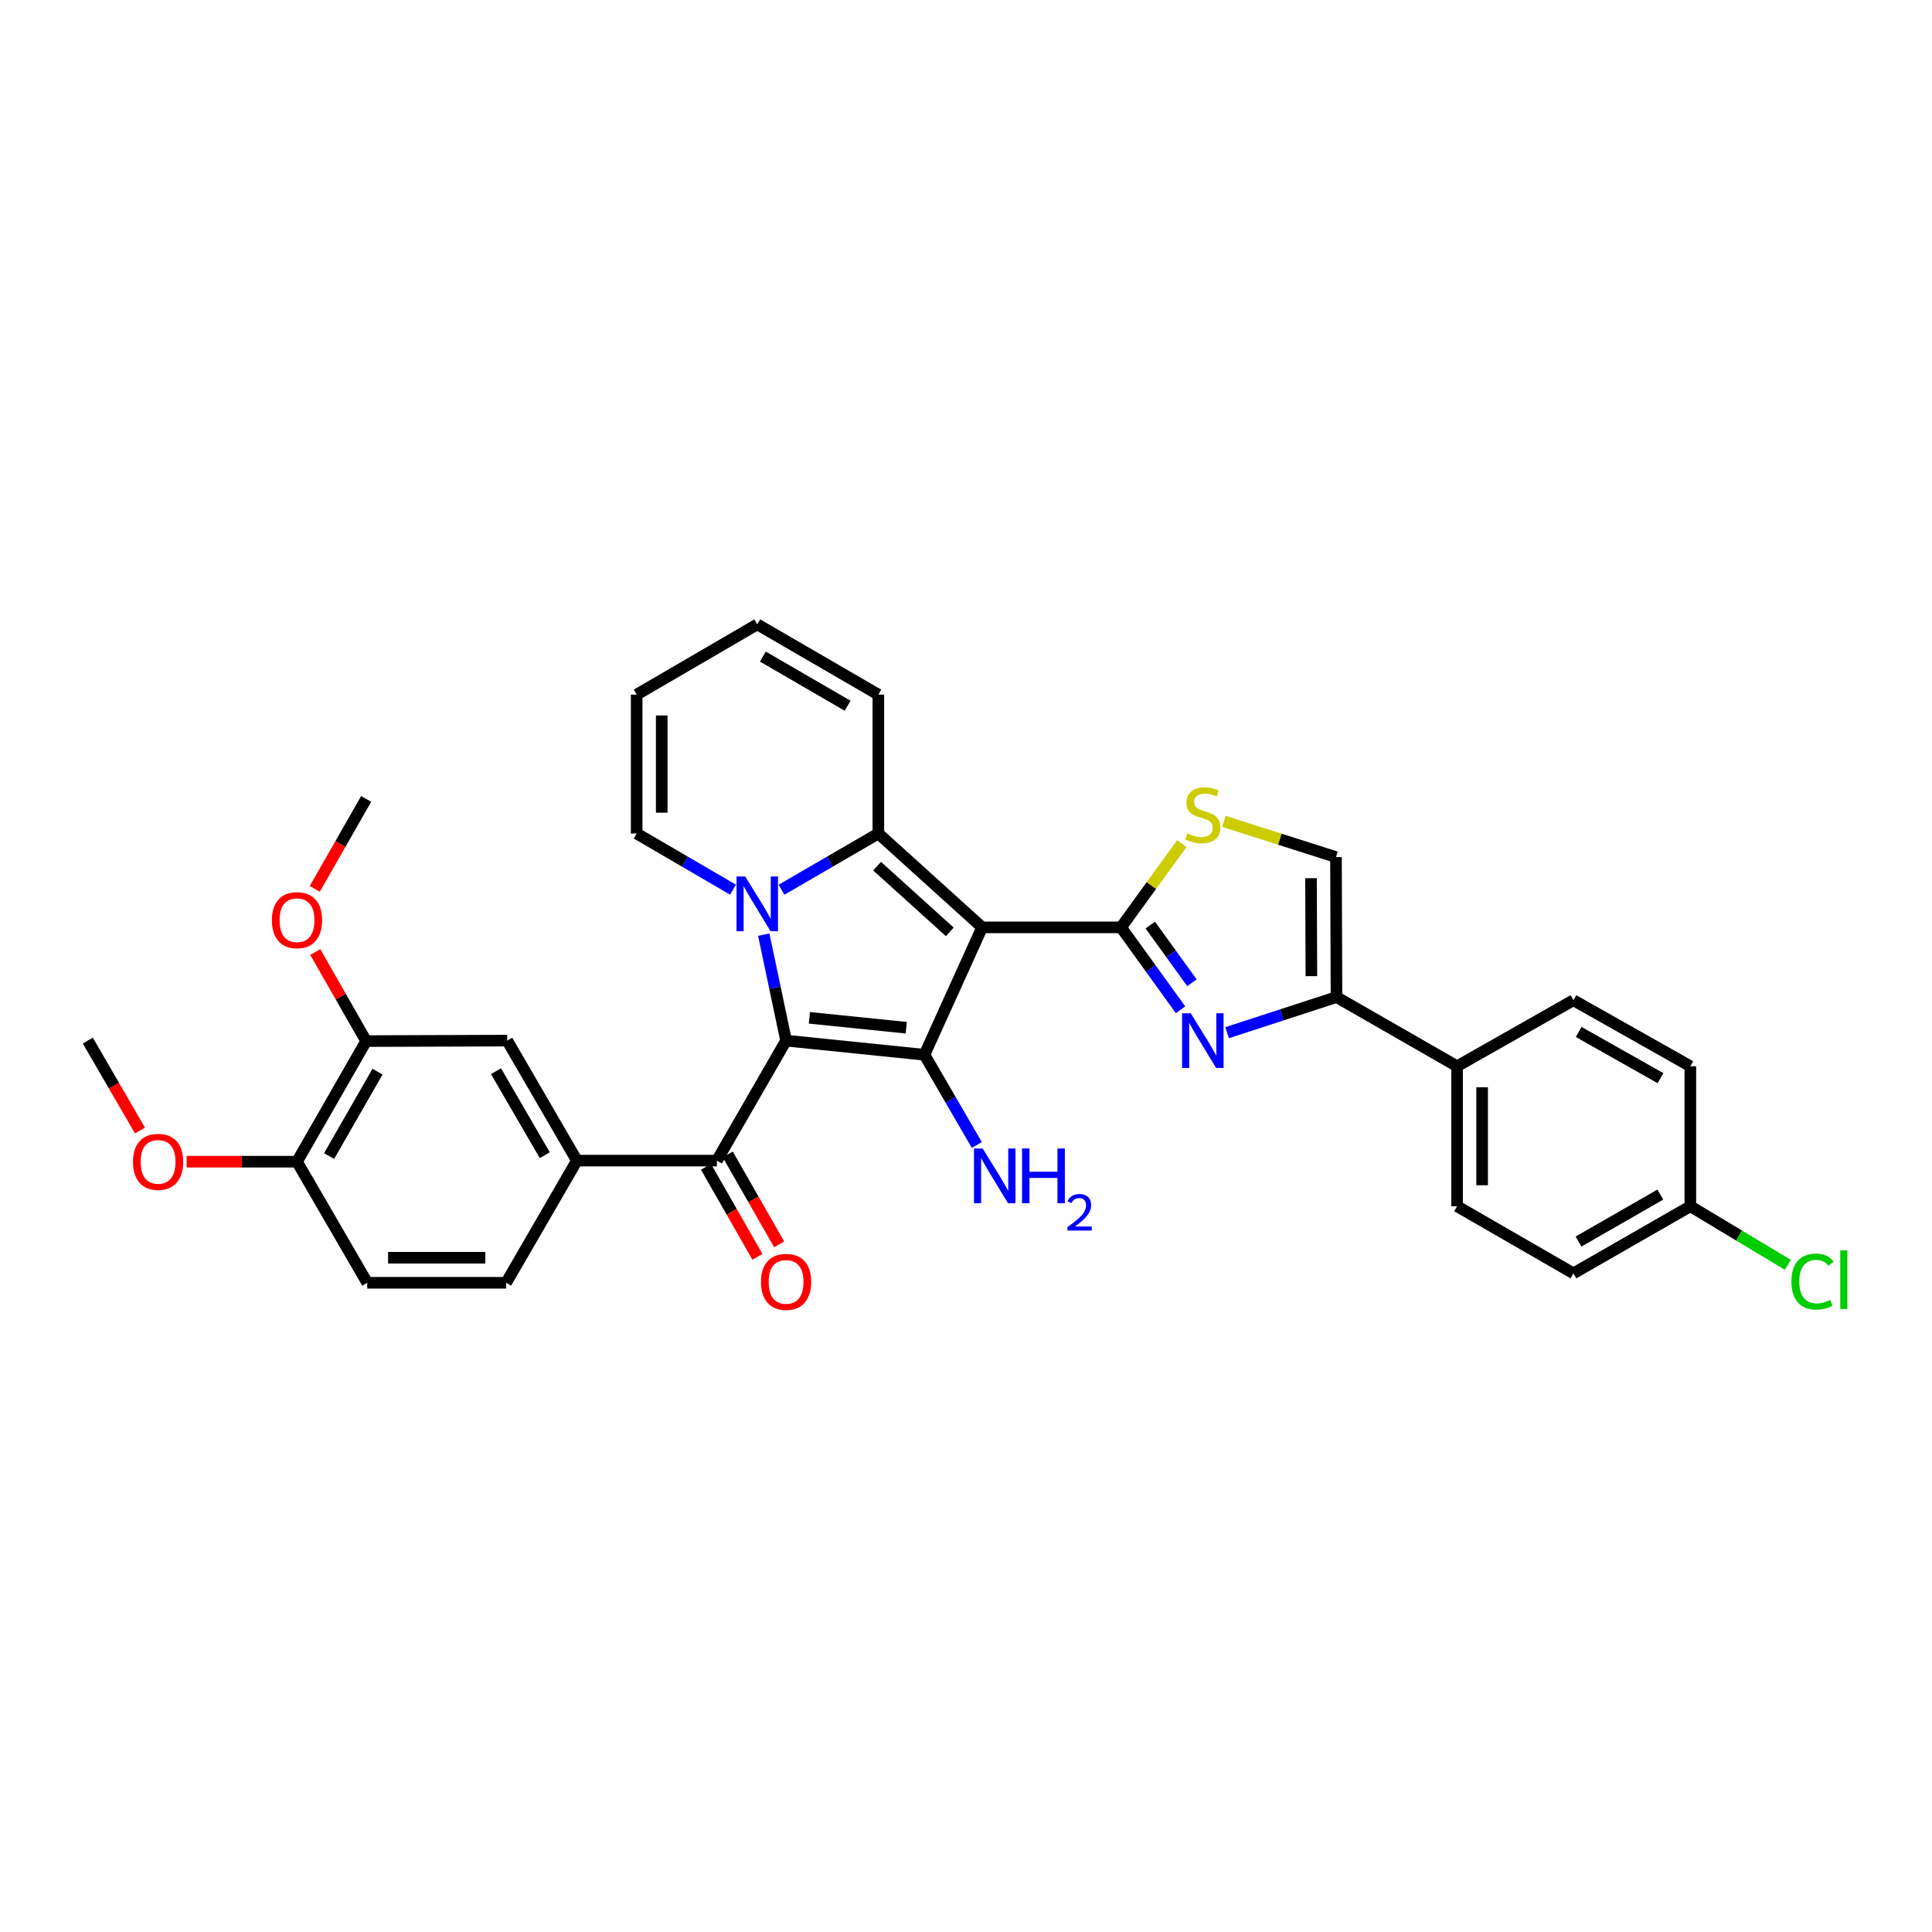 <?xml version='1.0' encoding='iso-8859-1'?>
<svg version='1.1' baseProfile='full'
              xmlns='http://www.w3.org/2000/svg'
                      xmlns:rdkit='http://www.rdkit.org/xml'
                      xmlns:xlink='http://www.w3.org/1999/xlink'
                  xml:space='preserve'
width='1000px' height='1000px' viewBox='0 0 1000 1000'>
<!-- END OF HEADER -->
<rect style='opacity:1.0;fill:#FFFFFF;stroke:none' width='1000' height='1000' x='0' y='0'> </rect>
<path class='bond-2' d='M 508.359,480.006 L 454.628,431.424' style='fill:none;fill-rule:evenodd;stroke:#000000;stroke-width:6px;stroke-linecap:butt;stroke-linejoin:miter;stroke-opacity:1' />
<path class='bond-2' d='M 491.606,482.334 L 453.994,448.327' style='fill:none;fill-rule:evenodd;stroke:#000000;stroke-width:6px;stroke-linecap:butt;stroke-linejoin:miter;stroke-opacity:1' />
<path class='bond-3' d='M 508.359,480.006 L 478.494,545.944' style='fill:none;fill-rule:evenodd;stroke:#000000;stroke-width:6px;stroke-linecap:butt;stroke-linejoin:miter;stroke-opacity:1' />
<path class='bond-4' d='M 508.359,480.006 L 580.253,480.006' style='fill:none;fill-rule:evenodd;stroke:#000000;stroke-width:6px;stroke-linecap:butt;stroke-linejoin:miter;stroke-opacity:1' />
<path class='bond-0' d='M 406.874,538.62 L 478.494,545.944' style='fill:none;fill-rule:evenodd;stroke:#000000;stroke-width:6px;stroke-linecap:butt;stroke-linejoin:miter;stroke-opacity:1' />
<path class='bond-0' d='M 418.936,526.823 L 469.07,531.95' style='fill:none;fill-rule:evenodd;stroke:#000000;stroke-width:6px;stroke-linecap:butt;stroke-linejoin:miter;stroke-opacity:1' />
<path class='bond-6' d='M 406.874,538.62 L 371.053,600.734' style='fill:none;fill-rule:evenodd;stroke:#000000;stroke-width:6px;stroke-linecap:butt;stroke-linejoin:miter;stroke-opacity:1' />
<path class='bond-33' d='M 406.874,538.62 L 401.099,511.198' style='fill:none;fill-rule:evenodd;stroke:#000000;stroke-width:6px;stroke-linecap:butt;stroke-linejoin:miter;stroke-opacity:1' />
<path class='bond-33' d='M 401.099,511.198 L 395.323,483.776' style='fill:none;fill-rule:evenodd;stroke:#0000FF;stroke-width:6px;stroke-linecap:butt;stroke-linejoin:miter;stroke-opacity:1' />
<path class='bond-1' d='M 404.511,460.52 L 429.57,445.972' style='fill:none;fill-rule:evenodd;stroke:#0000FF;stroke-width:6px;stroke-linecap:butt;stroke-linejoin:miter;stroke-opacity:1' />
<path class='bond-1' d='M 429.57,445.972 L 454.628,431.424' style='fill:none;fill-rule:evenodd;stroke:#000000;stroke-width:6px;stroke-linecap:butt;stroke-linejoin:miter;stroke-opacity:1' />
<path class='bond-11' d='M 379.413,460.493 L 354.478,445.959' style='fill:none;fill-rule:evenodd;stroke:#0000FF;stroke-width:6px;stroke-linecap:butt;stroke-linejoin:miter;stroke-opacity:1' />
<path class='bond-11' d='M 354.478,445.959 L 329.543,431.424' style='fill:none;fill-rule:evenodd;stroke:#000000;stroke-width:6px;stroke-linecap:butt;stroke-linejoin:miter;stroke-opacity:1' />
<path class='bond-13' d='M 454.628,431.424 L 454.628,359.538' style='fill:none;fill-rule:evenodd;stroke:#000000;stroke-width:6px;stroke-linecap:butt;stroke-linejoin:miter;stroke-opacity:1' />
<path class='bond-16' d='M 478.494,545.944 L 492.049,569.292' style='fill:none;fill-rule:evenodd;stroke:#000000;stroke-width:6px;stroke-linecap:butt;stroke-linejoin:miter;stroke-opacity:1' />
<path class='bond-16' d='M 492.049,569.292 L 505.604,592.641' style='fill:none;fill-rule:evenodd;stroke:#0000FF;stroke-width:6px;stroke-linecap:butt;stroke-linejoin:miter;stroke-opacity:1' />
<path class='bond-5' d='M 580.253,480.006 L 595.652,501.329' style='fill:none;fill-rule:evenodd;stroke:#000000;stroke-width:6px;stroke-linecap:butt;stroke-linejoin:miter;stroke-opacity:1' />
<path class='bond-5' d='M 595.652,501.329 L 611.052,522.652' style='fill:none;fill-rule:evenodd;stroke:#0000FF;stroke-width:6px;stroke-linecap:butt;stroke-linejoin:miter;stroke-opacity:1' />
<path class='bond-5' d='M 595.381,478.814 L 606.161,493.74' style='fill:none;fill-rule:evenodd;stroke:#000000;stroke-width:6px;stroke-linecap:butt;stroke-linejoin:miter;stroke-opacity:1' />
<path class='bond-5' d='M 606.161,493.74 L 616.941,508.666' style='fill:none;fill-rule:evenodd;stroke:#0000FF;stroke-width:6px;stroke-linecap:butt;stroke-linejoin:miter;stroke-opacity:1' />
<path class='bond-8' d='M 580.253,480.006 L 595.977,458.335' style='fill:none;fill-rule:evenodd;stroke:#000000;stroke-width:6px;stroke-linecap:butt;stroke-linejoin:miter;stroke-opacity:1' />
<path class='bond-8' d='M 595.977,458.335 L 611.702,436.663' style='fill:none;fill-rule:evenodd;stroke:#CCCC00;stroke-width:6px;stroke-linecap:butt;stroke-linejoin:miter;stroke-opacity:1' />
<path class='bond-7' d='M 635.143,534.528 L 663.456,525.304' style='fill:none;fill-rule:evenodd;stroke:#0000FF;stroke-width:6px;stroke-linecap:butt;stroke-linejoin:miter;stroke-opacity:1' />
<path class='bond-7' d='M 663.456,525.304 L 691.769,516.079' style='fill:none;fill-rule:evenodd;stroke:#000000;stroke-width:6px;stroke-linecap:butt;stroke-linejoin:miter;stroke-opacity:1' />
<path class='bond-9' d='M 371.053,600.734 L 298.605,600.734' style='fill:none;fill-rule:evenodd;stroke:#000000;stroke-width:6px;stroke-linecap:butt;stroke-linejoin:miter;stroke-opacity:1' />
<path class='bond-17' d='M 365.426,603.95 L 378.729,627.229' style='fill:none;fill-rule:evenodd;stroke:#000000;stroke-width:6px;stroke-linecap:butt;stroke-linejoin:miter;stroke-opacity:1' />
<path class='bond-17' d='M 378.729,627.229 L 392.032,650.507' style='fill:none;fill-rule:evenodd;stroke:#FF0000;stroke-width:6px;stroke-linecap:butt;stroke-linejoin:miter;stroke-opacity:1' />
<path class='bond-17' d='M 376.681,597.518 L 389.984,620.797' style='fill:none;fill-rule:evenodd;stroke:#000000;stroke-width:6px;stroke-linecap:butt;stroke-linejoin:miter;stroke-opacity:1' />
<path class='bond-17' d='M 389.984,620.797 L 403.287,644.076' style='fill:none;fill-rule:evenodd;stroke:#FF0000;stroke-width:6px;stroke-linecap:butt;stroke-linejoin:miter;stroke-opacity:1' />
<path class='bond-15' d='M 691.769,516.079 L 754.186,551.9' style='fill:none;fill-rule:evenodd;stroke:#000000;stroke-width:6px;stroke-linecap:butt;stroke-linejoin:miter;stroke-opacity:1' />
<path class='bond-34' d='M 691.769,516.079 L 691.503,443.631' style='fill:none;fill-rule:evenodd;stroke:#000000;stroke-width:6px;stroke-linecap:butt;stroke-linejoin:miter;stroke-opacity:1' />
<path class='bond-34' d='M 678.767,505.259 L 678.58,454.546' style='fill:none;fill-rule:evenodd;stroke:#000000;stroke-width:6px;stroke-linecap:butt;stroke-linejoin:miter;stroke-opacity:1' />
<path class='bond-10' d='M 633.472,425.136 L 662.488,434.383' style='fill:none;fill-rule:evenodd;stroke:#CCCC00;stroke-width:6px;stroke-linecap:butt;stroke-linejoin:miter;stroke-opacity:1' />
<path class='bond-10' d='M 662.488,434.383 L 691.503,443.631' style='fill:none;fill-rule:evenodd;stroke:#000000;stroke-width:6px;stroke-linecap:butt;stroke-linejoin:miter;stroke-opacity:1' />
<path class='bond-12' d='M 298.605,600.734 L 262.532,538.62' style='fill:none;fill-rule:evenodd;stroke:#000000;stroke-width:6px;stroke-linecap:butt;stroke-linejoin:miter;stroke-opacity:1' />
<path class='bond-12' d='M 281.985,597.927 L 256.734,554.447' style='fill:none;fill-rule:evenodd;stroke:#000000;stroke-width:6px;stroke-linecap:butt;stroke-linejoin:miter;stroke-opacity:1' />
<path class='bond-19' d='M 298.605,600.734 L 261.978,663.964' style='fill:none;fill-rule:evenodd;stroke:#000000;stroke-width:6px;stroke-linecap:butt;stroke-linejoin:miter;stroke-opacity:1' />
<path class='bond-35' d='M 329.543,431.424 L 329.543,359.538' style='fill:none;fill-rule:evenodd;stroke:#000000;stroke-width:6px;stroke-linecap:butt;stroke-linejoin:miter;stroke-opacity:1' />
<path class='bond-35' d='M 342.506,420.641 L 342.506,370.321' style='fill:none;fill-rule:evenodd;stroke:#000000;stroke-width:6px;stroke-linecap:butt;stroke-linejoin:miter;stroke-opacity:1' />
<path class='bond-14' d='M 262.532,538.62 L 189.53,538.872' style='fill:none;fill-rule:evenodd;stroke:#000000;stroke-width:6px;stroke-linecap:butt;stroke-linejoin:miter;stroke-opacity:1' />
<path class='bond-21' d='M 454.628,359.538 L 391.96,323.17' style='fill:none;fill-rule:evenodd;stroke:#000000;stroke-width:6px;stroke-linecap:butt;stroke-linejoin:miter;stroke-opacity:1' />
<path class='bond-21' d='M 438.721,365.294 L 394.853,339.837' style='fill:none;fill-rule:evenodd;stroke:#000000;stroke-width:6px;stroke-linecap:butt;stroke-linejoin:miter;stroke-opacity:1' />
<path class='bond-26' d='M 189.53,538.872 L 176.359,515.82' style='fill:none;fill-rule:evenodd;stroke:#000000;stroke-width:6px;stroke-linecap:butt;stroke-linejoin:miter;stroke-opacity:1' />
<path class='bond-26' d='M 176.359,515.82 L 163.188,492.768' style='fill:none;fill-rule:evenodd;stroke:#FF0000;stroke-width:6px;stroke-linecap:butt;stroke-linejoin:miter;stroke-opacity:1' />
<path class='bond-37' d='M 189.53,538.872 L 153.723,601.288' style='fill:none;fill-rule:evenodd;stroke:#000000;stroke-width:6px;stroke-linecap:butt;stroke-linejoin:miter;stroke-opacity:1' />
<path class='bond-37' d='M 195.403,554.685 L 170.338,598.376' style='fill:none;fill-rule:evenodd;stroke:#000000;stroke-width:6px;stroke-linecap:butt;stroke-linejoin:miter;stroke-opacity:1' />
<path class='bond-23' d='M 754.186,551.9 L 754.186,624.348' style='fill:none;fill-rule:evenodd;stroke:#000000;stroke-width:6px;stroke-linecap:butt;stroke-linejoin:miter;stroke-opacity:1' />
<path class='bond-23' d='M 767.149,562.767 L 767.149,613.481' style='fill:none;fill-rule:evenodd;stroke:#000000;stroke-width:6px;stroke-linecap:butt;stroke-linejoin:miter;stroke-opacity:1' />
<path class='bond-24' d='M 754.186,551.9 L 814.413,517.714' style='fill:none;fill-rule:evenodd;stroke:#000000;stroke-width:6px;stroke-linecap:butt;stroke-linejoin:miter;stroke-opacity:1' />
<path class='bond-18' d='M 153.723,601.288 L 190.084,663.964' style='fill:none;fill-rule:evenodd;stroke:#000000;stroke-width:6px;stroke-linecap:butt;stroke-linejoin:miter;stroke-opacity:1' />
<path class='bond-30' d='M 153.723,601.288 L 125.175,601.288' style='fill:none;fill-rule:evenodd;stroke:#000000;stroke-width:6px;stroke-linecap:butt;stroke-linejoin:miter;stroke-opacity:1' />
<path class='bond-30' d='M 125.175,601.288 L 96.627,601.288' style='fill:none;fill-rule:evenodd;stroke:#FF0000;stroke-width:6px;stroke-linecap:butt;stroke-linejoin:miter;stroke-opacity:1' />
<path class='bond-22' d='M 261.978,663.964 L 190.084,663.964' style='fill:none;fill-rule:evenodd;stroke:#000000;stroke-width:6px;stroke-linecap:butt;stroke-linejoin:miter;stroke-opacity:1' />
<path class='bond-22' d='M 251.194,651.001 L 200.868,651.001' style='fill:none;fill-rule:evenodd;stroke:#000000;stroke-width:6px;stroke-linecap:butt;stroke-linejoin:miter;stroke-opacity:1' />
<path class='bond-20' d='M 329.543,359.538 L 391.96,323.17' style='fill:none;fill-rule:evenodd;stroke:#000000;stroke-width:6px;stroke-linecap:butt;stroke-linejoin:miter;stroke-opacity:1' />
<path class='bond-28' d='M 754.186,624.348 L 814.413,659.081' style='fill:none;fill-rule:evenodd;stroke:#000000;stroke-width:6px;stroke-linecap:butt;stroke-linejoin:miter;stroke-opacity:1' />
<path class='bond-27' d='M 814.413,517.714 L 874.921,551.9' style='fill:none;fill-rule:evenodd;stroke:#000000;stroke-width:6px;stroke-linecap:butt;stroke-linejoin:miter;stroke-opacity:1' />
<path class='bond-27' d='M 817.112,534.128 L 859.468,558.058' style='fill:none;fill-rule:evenodd;stroke:#000000;stroke-width:6px;stroke-linecap:butt;stroke-linejoin:miter;stroke-opacity:1' />
<path class='bond-25' d='M 874.921,624.348 L 874.921,551.9' style='fill:none;fill-rule:evenodd;stroke:#000000;stroke-width:6px;stroke-linecap:butt;stroke-linejoin:miter;stroke-opacity:1' />
<path class='bond-29' d='M 874.921,624.348 L 900.154,639.511' style='fill:none;fill-rule:evenodd;stroke:#000000;stroke-width:6px;stroke-linecap:butt;stroke-linejoin:miter;stroke-opacity:1' />
<path class='bond-29' d='M 900.154,639.511 L 925.386,654.673' style='fill:none;fill-rule:evenodd;stroke:#00CC00;stroke-width:6px;stroke-linecap:butt;stroke-linejoin:miter;stroke-opacity:1' />
<path class='bond-36' d='M 874.921,624.348 L 814.413,659.081' style='fill:none;fill-rule:evenodd;stroke:#000000;stroke-width:6px;stroke-linecap:butt;stroke-linejoin:miter;stroke-opacity:1' />
<path class='bond-36' d='M 859.391,618.315 L 817.036,642.629' style='fill:none;fill-rule:evenodd;stroke:#000000;stroke-width:6px;stroke-linecap:butt;stroke-linejoin:miter;stroke-opacity:1' />
<path class='bond-31' d='M 162.933,460.079 L 176.232,436.796' style='fill:none;fill-rule:evenodd;stroke:#FF0000;stroke-width:6px;stroke-linecap:butt;stroke-linejoin:miter;stroke-opacity:1' />
<path class='bond-31' d='M 176.232,436.796 L 189.53,413.514' style='fill:none;fill-rule:evenodd;stroke:#000000;stroke-width:6px;stroke-linecap:butt;stroke-linejoin:miter;stroke-opacity:1' />
<path class='bond-32' d='M 72.466,585.157 L 58.961,561.888' style='fill:none;fill-rule:evenodd;stroke:#FF0000;stroke-width:6px;stroke-linecap:butt;stroke-linejoin:miter;stroke-opacity:1' />
<path class='bond-32' d='M 58.961,561.888 L 45.455,538.62' style='fill:none;fill-rule:evenodd;stroke:#000000;stroke-width:6px;stroke-linecap:butt;stroke-linejoin:miter;stroke-opacity:1' />
<path  class='atom-2' d='M 385.7 453.647
L 394.98 468.647
Q 395.9 470.127, 397.38 472.807
Q 398.86 475.487, 398.94 475.647
L 398.94 453.647
L 402.7 453.647
L 402.7 481.967
L 398.82 481.967
L 388.86 465.567
Q 387.7 463.647, 386.46 461.447
Q 385.26 459.247, 384.9 458.567
L 384.9 481.967
L 381.22 481.967
L 381.22 453.647
L 385.7 453.647
' fill='#0000FF'/>
<path  class='atom-6' d='M 616.324 524.46
L 625.604 539.46
Q 626.524 540.94, 628.004 543.62
Q 629.484 546.3, 629.564 546.46
L 629.564 524.46
L 633.324 524.46
L 633.324 552.78
L 629.444 552.78
L 619.484 536.38
Q 618.324 534.46, 617.084 532.26
Q 615.884 530.06, 615.524 529.38
L 615.524 552.78
L 611.844 552.78
L 611.844 524.46
L 616.324 524.46
' fill='#0000FF'/>
<path  class='atom-9' d='M 614.584 431.386
Q 614.904 431.506, 616.224 432.066
Q 617.544 432.626, 618.984 432.986
Q 620.464 433.306, 621.904 433.306
Q 624.584 433.306, 626.144 432.026
Q 627.704 430.706, 627.704 428.426
Q 627.704 426.866, 626.904 425.906
Q 626.144 424.946, 624.944 424.426
Q 623.744 423.906, 621.744 423.306
Q 619.224 422.546, 617.704 421.826
Q 616.224 421.106, 615.144 419.586
Q 614.104 418.066, 614.104 415.506
Q 614.104 411.946, 616.504 409.746
Q 618.944 407.546, 623.744 407.546
Q 627.024 407.546, 630.744 409.106
L 629.824 412.186
Q 626.424 410.786, 623.864 410.786
Q 621.104 410.786, 619.584 411.946
Q 618.064 413.066, 618.104 415.026
Q 618.104 416.546, 618.864 417.466
Q 619.664 418.386, 620.784 418.906
Q 621.944 419.426, 623.864 420.026
Q 626.424 420.826, 627.944 421.626
Q 629.464 422.426, 630.544 424.066
Q 631.664 425.666, 631.664 428.426
Q 631.664 432.346, 629.024 434.466
Q 626.424 436.546, 622.064 436.546
Q 619.544 436.546, 617.624 435.986
Q 615.744 435.466, 613.504 434.546
L 614.584 431.386
' fill='#CCCC00'/>
<path  class='atom-17' d='M 508.617 594.452
L 517.897 609.452
Q 518.817 610.932, 520.297 613.612
Q 521.777 616.292, 521.857 616.452
L 521.857 594.452
L 525.617 594.452
L 525.617 622.772
L 521.737 622.772
L 511.777 606.372
Q 510.617 604.452, 509.377 602.252
Q 508.177 600.052, 507.817 599.372
L 507.817 622.772
L 504.137 622.772
L 504.137 594.452
L 508.617 594.452
' fill='#0000FF'/>
<path  class='atom-17' d='M 529.017 594.452
L 532.857 594.452
L 532.857 606.492
L 547.337 606.492
L 547.337 594.452
L 551.177 594.452
L 551.177 622.772
L 547.337 622.772
L 547.337 609.692
L 532.857 609.692
L 532.857 622.772
L 529.017 622.772
L 529.017 594.452
' fill='#0000FF'/>
<path  class='atom-17' d='M 552.549 621.779
Q 553.236 620.01, 554.873 619.033
Q 556.509 618.03, 558.78 618.03
Q 561.605 618.03, 563.189 619.561
Q 564.773 621.092, 564.773 623.812
Q 564.773 626.584, 562.713 629.171
Q 560.681 631.758, 556.457 634.82
L 565.089 634.82
L 565.089 636.932
L 552.497 636.932
L 552.497 635.164
Q 555.981 632.682, 558.041 630.834
Q 560.126 628.986, 561.129 627.323
Q 562.133 625.66, 562.133 623.944
Q 562.133 622.148, 561.235 621.145
Q 560.337 620.142, 558.78 620.142
Q 557.275 620.142, 556.272 620.749
Q 555.269 621.356, 554.556 622.703
L 552.549 621.779
' fill='#0000FF'/>
<path  class='atom-18' d='M 393.874 663.496
Q 393.874 656.696, 397.234 652.896
Q 400.594 649.096, 406.874 649.096
Q 413.154 649.096, 416.514 652.896
Q 419.874 656.696, 419.874 663.496
Q 419.874 670.376, 416.474 674.296
Q 413.074 678.176, 406.874 678.176
Q 400.634 678.176, 397.234 674.296
Q 393.874 670.416, 393.874 663.496
M 406.874 674.976
Q 411.194 674.976, 413.514 672.096
Q 415.874 669.176, 415.874 663.496
Q 415.874 657.936, 413.514 655.136
Q 411.194 652.296, 406.874 652.296
Q 402.554 652.296, 400.194 655.096
Q 397.874 657.896, 397.874 663.496
Q 397.874 669.216, 400.194 672.096
Q 402.554 674.976, 406.874 674.976
' fill='#FF0000'/>
<path  class='atom-27' d='M 140.723 476.284
Q 140.723 469.484, 144.083 465.684
Q 147.443 461.884, 153.723 461.884
Q 160.003 461.884, 163.363 465.684
Q 166.723 469.484, 166.723 476.284
Q 166.723 483.164, 163.323 487.084
Q 159.923 490.964, 153.723 490.964
Q 147.483 490.964, 144.083 487.084
Q 140.723 483.204, 140.723 476.284
M 153.723 487.764
Q 158.043 487.764, 160.363 484.884
Q 162.723 481.964, 162.723 476.284
Q 162.723 470.724, 160.363 467.924
Q 158.043 465.084, 153.723 465.084
Q 149.403 465.084, 147.043 467.884
Q 144.723 470.684, 144.723 476.284
Q 144.723 482.004, 147.043 484.884
Q 149.403 487.764, 153.723 487.764
' fill='#FF0000'/>
<path  class='atom-30' d='M 927.231 663.323
Q 927.231 656.283, 930.511 652.603
Q 933.831 648.883, 940.111 648.883
Q 945.951 648.883, 949.071 653.003
L 946.431 655.163
Q 944.151 652.163, 940.111 652.163
Q 935.831 652.163, 933.551 655.043
Q 931.311 657.883, 931.311 663.323
Q 931.311 668.923, 933.631 671.803
Q 935.991 674.683, 940.551 674.683
Q 943.671 674.683, 947.311 672.803
L 948.431 675.803
Q 946.951 676.763, 944.711 677.323
Q 942.471 677.883, 939.991 677.883
Q 933.831 677.883, 930.511 674.123
Q 927.231 670.363, 927.231 663.323
' fill='#00CC00'/>
<path  class='atom-30' d='M 952.511 647.163
L 956.191 647.163
L 956.191 677.523
L 952.511 677.523
L 952.511 647.163
' fill='#00CC00'/>
<path  class='atom-31' d='M 68.83 601.368
Q 68.83 594.568, 72.19 590.768
Q 75.55 586.968, 81.83 586.968
Q 88.11 586.968, 91.47 590.768
Q 94.83 594.568, 94.83 601.368
Q 94.83 608.248, 91.43 612.168
Q 88.03 616.048, 81.83 616.048
Q 75.59 616.048, 72.19 612.168
Q 68.83 608.288, 68.83 601.368
M 81.83 612.848
Q 86.15 612.848, 88.47 609.968
Q 90.83 607.048, 90.83 601.368
Q 90.83 595.808, 88.47 593.008
Q 86.15 590.168, 81.83 590.168
Q 77.51 590.168, 75.15 592.968
Q 72.83 595.768, 72.83 601.368
Q 72.83 607.088, 75.15 609.968
Q 77.51 612.848, 81.83 612.848
' fill='#FF0000'/>
</svg>
